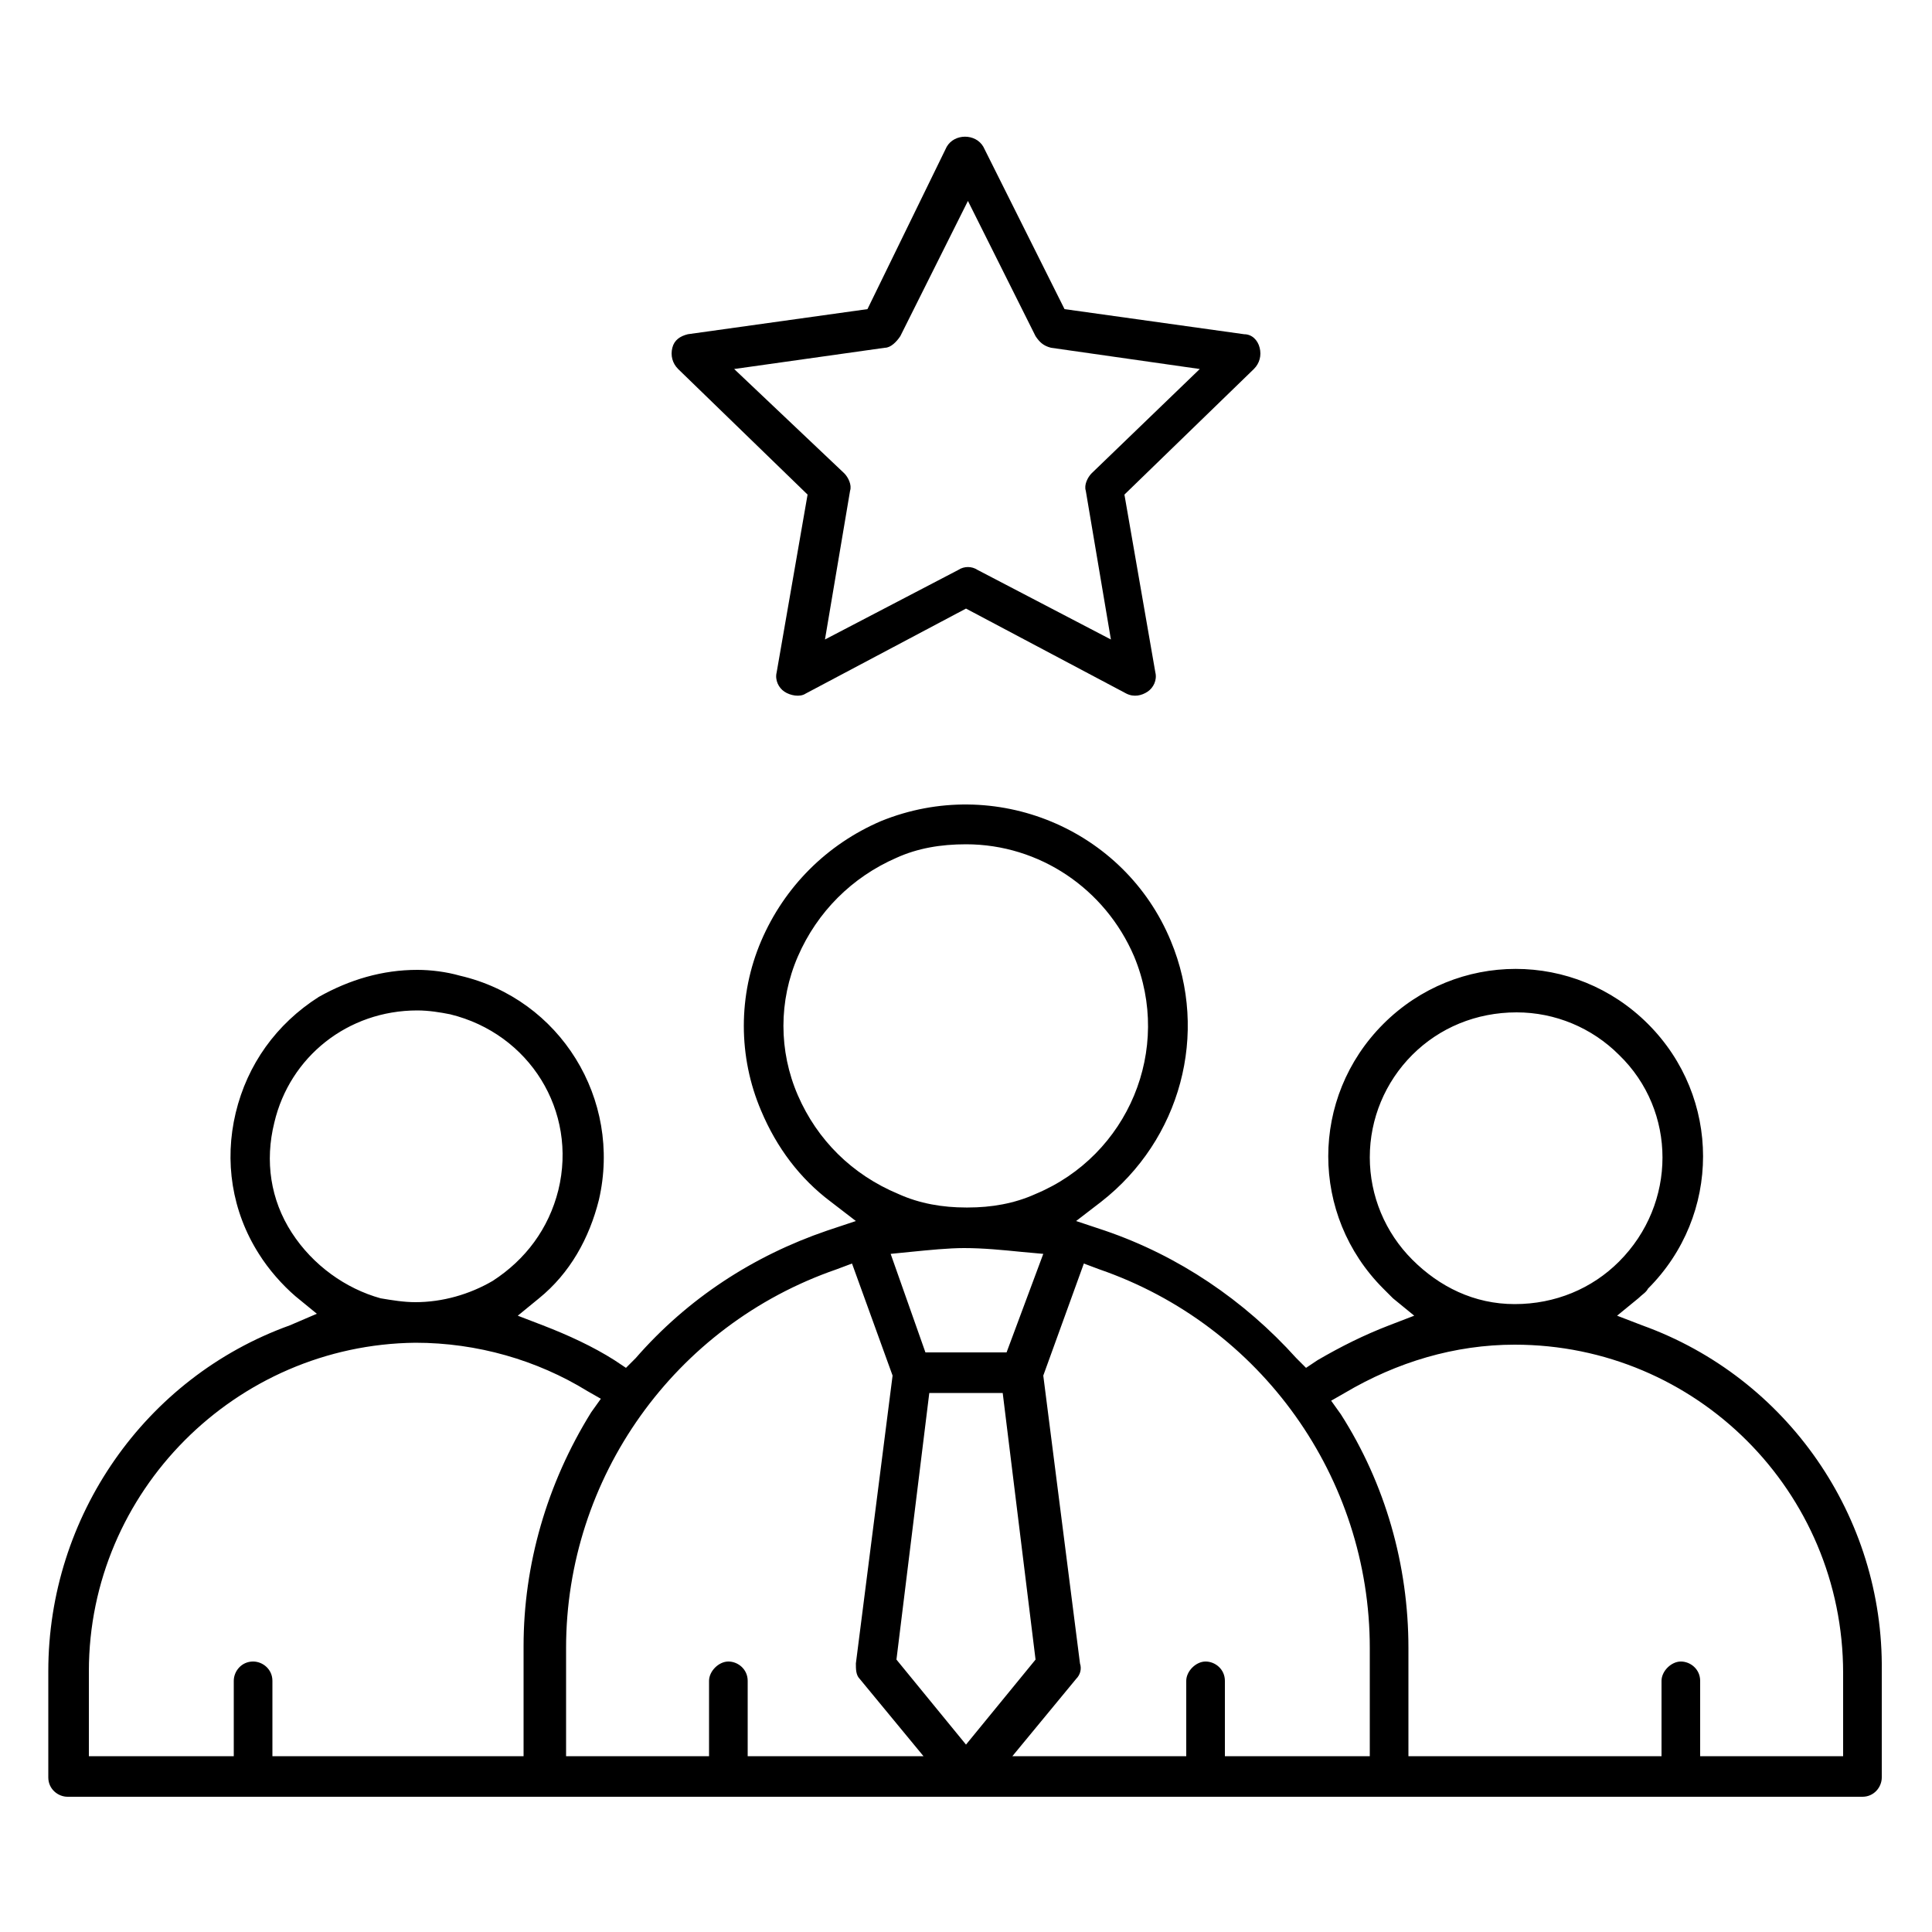 <?xml version="1.0" encoding="utf-8"?>
<!-- Generator: Adobe Illustrator 28.0.0, SVG Export Plug-In . SVG Version: 6.00 Build 0)  -->
<svg version="1.1" id="Calque_1" xmlns="http://www.w3.org/2000/svg" xmlns:xlink="http://www.w3.org/1999/xlink" x="0px" y="0px"
	 viewBox="0 0 100 100" style="enable-background:new 0 0 100 100;" xml:space="preserve">
<g>
	<path d="M41.8,25.6l-1.6,9.2c-0.1,0.4,0.1,0.8,0.4,1c0.3,0.2,0.8,0.3,1.1,0.1l8.3-4.4l8.3,4.4c0.4,0.2,0.8,0.1,1.1-0.1
		c0.3-0.2,0.5-0.6,0.4-1l-1.6-9.2l6.7-6.5c0.3-0.3,0.4-0.7,0.3-1.1c-0.1-0.4-0.4-0.7-0.8-0.7L55.1,16l-4.2-8.4
		c-0.4-0.7-1.5-0.7-1.9,0L44.9,16l-9.3,1.3c-0.4,0.1-0.7,0.3-0.8,0.7c-0.1,0.4,0,0.8,0.3,1.1L41.8,25.6z M45.8,18
		c0.3,0,0.6-0.3,0.8-0.6l3.5-7l3.5,7c0.2,0.3,0.4,0.5,0.8,0.6l7.7,1.1l-5.6,5.4c-0.2,0.2-0.4,0.6-0.3,0.9l1.3,7.7l-6.9-3.6
		c-0.3-0.2-0.7-0.2-1,0l-6.9,3.6l1.3-7.7c0.1-0.3-0.1-0.7-0.3-0.9L38,19.1L45.8,18z"/>
	<polygon points="50,61.6 50,61.6 50,61.6 	"/>
	<path d="M85,68.6l-1.3-0.5l1.1-0.9c0.2-0.2,0.4-0.3,0.5-0.5c3.8-3.8,3.8-9.9,0-13.7c-3.8-3.8-9.9-3.8-13.7,0
		c-3.8,3.8-3.8,9.9,0,13.7c0.2,0.2,0.3,0.3,0.5,0.5l1.1,0.9l-1.3,0.5c-1.3,0.5-2.5,1.1-3.7,1.8l-0.6,0.4l-0.5-0.5
		c-2.7-3-6.1-5.3-9.9-6.6l-1.5-0.5l1.3-1c4.1-3.2,5.6-8.7,3.6-13.5c-2.4-5.8-9.1-8.6-15-6.2c-2.8,1.2-5,3.4-6.2,6.2
		c-1.2,2.8-1.2,6,0,8.8c0.8,1.9,2,3.5,3.6,4.7l1.3,1l-1.5,0.5c-3.8,1.3-7.2,3.5-9.9,6.6l-0.5,0.5l-0.6-0.4c-1.1-0.7-2.4-1.3-3.7-1.8
		l-1.3-0.5l1.1-0.9c1.6-1.3,2.6-3.1,3.1-5.1c1.2-5.2-2-10.4-7.2-11.6c-0.7-0.2-1.5-0.3-2.2-0.3c-1.8,0-3.5,0.5-5.1,1.4
		c-2.2,1.4-3.7,3.5-4.3,6c-0.6,2.5-0.2,5.1,1.2,7.3c0.5,0.8,1.2,1.6,1.9,2.2l1.1,0.9L15,68.6C7.5,71.3,2.5,78.5,2.5,86.5v5.5
		c0,0.6,0.5,1,1,1h92.9c0.6,0,1-0.5,1-1v-5.5C97.5,78.5,92.5,71.3,85,68.6z M73.1,65.2c-1.4-1.4-2.2-3.3-2.2-5.3
		c0-2,0.8-3.9,2.2-5.3c1.4-1.4,3.3-2.2,5.4-2.2c2,0,3.9,0.8,5.3,2.2c3,2.9,3,7.7,0,10.7c-1.4,1.4-3.3,2.2-5.4,2.2
		S74.5,66.6,73.1,65.2z M41.3,56.7c-1-2.3-1-4.9,0-7.2c1-2.3,2.8-4.1,5.1-5.1c1.1-0.5,2.3-0.7,3.6-0.7c3.8,0,7.2,2.3,8.7,5.8
		c2,4.8-0.3,10.3-5.1,12.3c-1.1,0.5-2.3,0.7-3.5,0.7h0l-0.1,0c-1.2,0-2.4-0.2-3.5-0.7C44.1,60.8,42.3,59,41.3,56.7z M54,64.9
		L52.1,70h-4.2l-1.8-5.1l1-0.1c1-0.1,2-0.2,2.8-0.2c1,0,2,0.1,3,0.2L54,64.9z M15.1,63.8c-1.1-1.7-1.4-3.7-0.9-5.7v0
		c0.8-3.4,3.8-5.8,7.4-5.8c0.6,0,1.2,0.1,1.7,0.2c4.1,1,6.6,5,5.6,9.1c-0.5,2-1.7,3.6-3.4,4.7c-1.2,0.7-2.6,1.1-4,1.1
		c-0.6,0-1.2-0.1-1.8-0.2C17.9,66.7,16.2,65.5,15.1,63.8z M27.1,90.9H14.1v-3.9c0-0.6-0.5-1-1-1c-0.6,0-1,0.5-1,1v3.9H4.6v-4.4
		c0-9.3,7.6-16.9,16.9-17c3.2,0,6.3,0.9,8.9,2.5l0.7,0.4l-0.5,0.7c-2.3,3.7-3.5,7.9-3.5,12.1V90.9z M38.7,90.9v-3.9c0-0.6-0.5-1-1-1
		s-1,0.5-1,1v3.9h-7.4v-5.6c0-8.8,5.6-16.7,14-19.6l0.8-0.3l2.1,5.8l-1.9,14.9c0,0.3,0,0.6,0.2,0.8l3.3,4H38.7z M46.4,85.9l1.7-13.8
		h3.8l1.7,13.8L50,90.3L46.4,85.9z M70.8,90.9h-7.4v-3.9c0-0.6-0.5-1-1-1s-1,0.5-1,1v3.9h-9l3.3-4c0.2-0.2,0.3-0.5,0.2-0.8
		l-1.9-14.9l2.1-5.8l0.8,0.3c8.4,2.9,14,10.8,14,19.6V90.9z M95.4,90.9H88v-3.9c0-0.6-0.5-1-1-1s-1,0.5-1,1v3.9H72.9v-5.6
		c0-4.3-1.2-8.5-3.5-12.1l-0.5-0.7l0.7-0.4c2.7-1.6,5.7-2.5,8.8-2.5c9.4,0,17,7.6,17,17V90.9z"/>
</g>
</svg>
